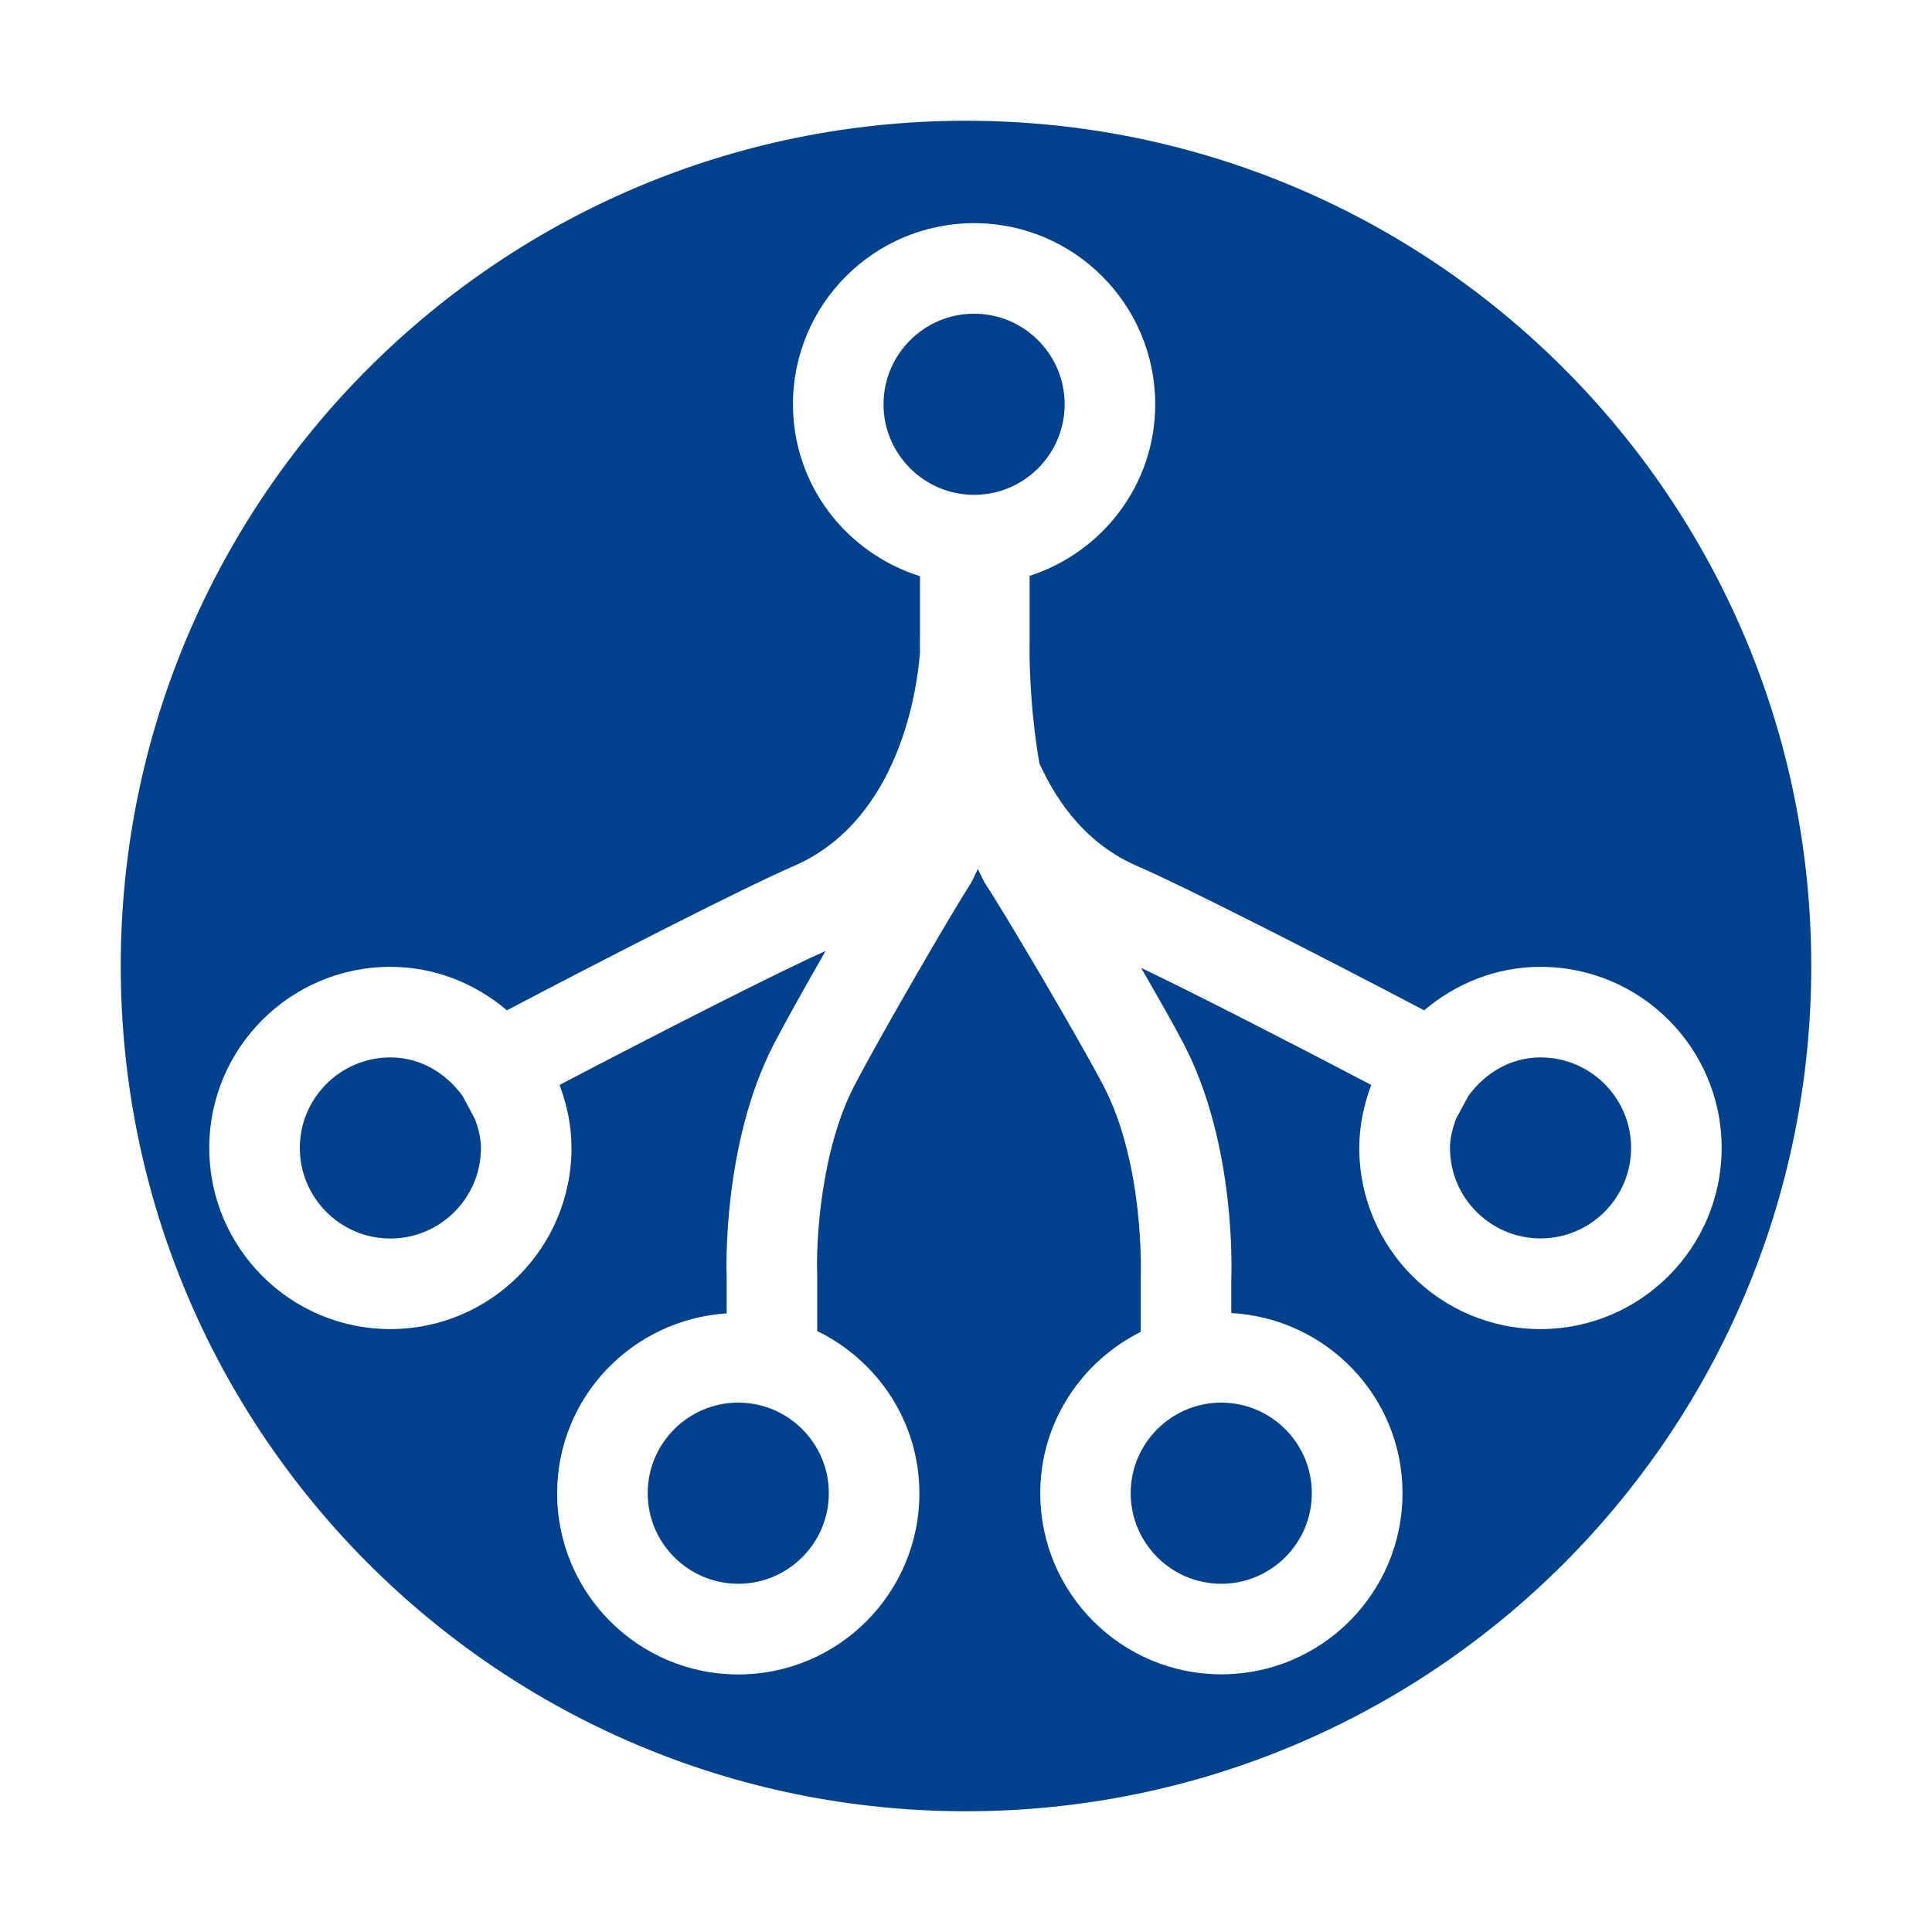 <svg class="svg-icon" style="width: 1em; height: 1em; vertical-align: middle; fill: #00418e; overflow: hidden;" viewBox="0 0 1024 1024" version="1.1" xmlns="http://www.w3.org/2000/svg">
  <path d="M599.296 791.424c0-26.432 21.504-48 48-48s48 21.568 48 48-21.504 48-48 48S599.296 817.856 599.296 791.424zM391.296 743.424c-26.496 0-48 21.568-48 48s21.504 48 48 48 48-21.568 48-48S417.792 743.424 391.296 743.424zM245.12 580.8C236.416 568.832 222.912 560.448 206.912 560.448c-26.496 0-48 21.568-48 48s21.504 48 48 48 48-21.568 48-48c0-5.376-1.408-10.304-3.072-15.104L245.12 580.8zM564.288 214.272c0-26.432-21.504-48-48-48s-48 21.568-48 48 21.504 48 48 48S564.288 240.704 564.288 214.272zM816.512 560.448c-16 0-29.44 8.384-38.208 20.352l-6.72 12.48c-1.6 4.8-3.072 9.728-3.072 15.104 0 26.432 21.504 48 48 48s48-21.568 48-48S843.008 560.448 816.512 560.448zM960 512c0 247.36-200.576 448-448 448-247.36 0-448-200.64-448-448 0-247.424 200.64-448 448-448C759.424 64 960 264.576 960 512zM912.512 608.448c0-52.992-43.008-96-96-96-23.616 0-44.992 8.896-61.696 23.04-54.976-28.928-128.128-66.176-151.68-76.288C576.576 447.808 560.704 426.24 550.912 404.608 546.88 381.888 545.344 356.096 545.728 338.496L545.728 305.216c38.528-12.48 66.56-48.256 66.56-90.944 0-52.992-43.008-96-96-96s-96 43.008-96 96c0 42.944 28.352 78.848 67.328 91.136l0 33.152c-0.192 1.92 0.064 4.8 0 7.168C486.208 364.672 476.928 434.944 420.288 459.2c-23.552 10.112-96.64 47.36-151.616 76.288-16.768-14.208-38.144-23.04-61.76-23.04-52.992 0-96 43.008-96 96s43.008 96 96 96 96-43.008 96-96c0-11.84-2.432-22.976-6.336-33.408C348.608 547.776 414.72 514.048 437.568 504.064 426.88 522.688 416.448 541.312 410.24 553.216c-27.648 53.376-25.216 121.472-25.088 123.392l0 19.52c-50.112 3.264-89.856 44.48-89.856 95.36 0 52.992 43.008 96 96 96s96-43.008 96-96c0-37.952-22.208-70.4-54.144-86.016l0-29.888c-0.704-16 1.536-65.344 19.712-100.224C467.072 547.968 506.304 480.768 513.92 469.184c1.664-2.56 2.944-5.76 4.352-8.64 1.536 3.008 2.88 6.272 4.608 8.896C530.56 480.768 570.304 547.84 584.768 575.296c21.888 41.856 19.904 99.712 19.84 101.248l0 29.376c-31.424 15.744-53.248 47.936-53.248 85.504 0 52.992 43.008 96 96 96s96-43.008 96-96c0-51.2-40.256-92.672-90.752-95.488l0-18.368c0.128-2.88 2.688-70.976-25.344-124.544C622.208 543.36 613.824 528.576 604.8 512.96c30.464 14.656 80.512 40.32 121.984 62.08-3.904 10.432-6.336 21.632-6.336 33.408 0 52.992 43.008 96 96 96S912.512 661.44 912.512 608.448z" />
</svg>
